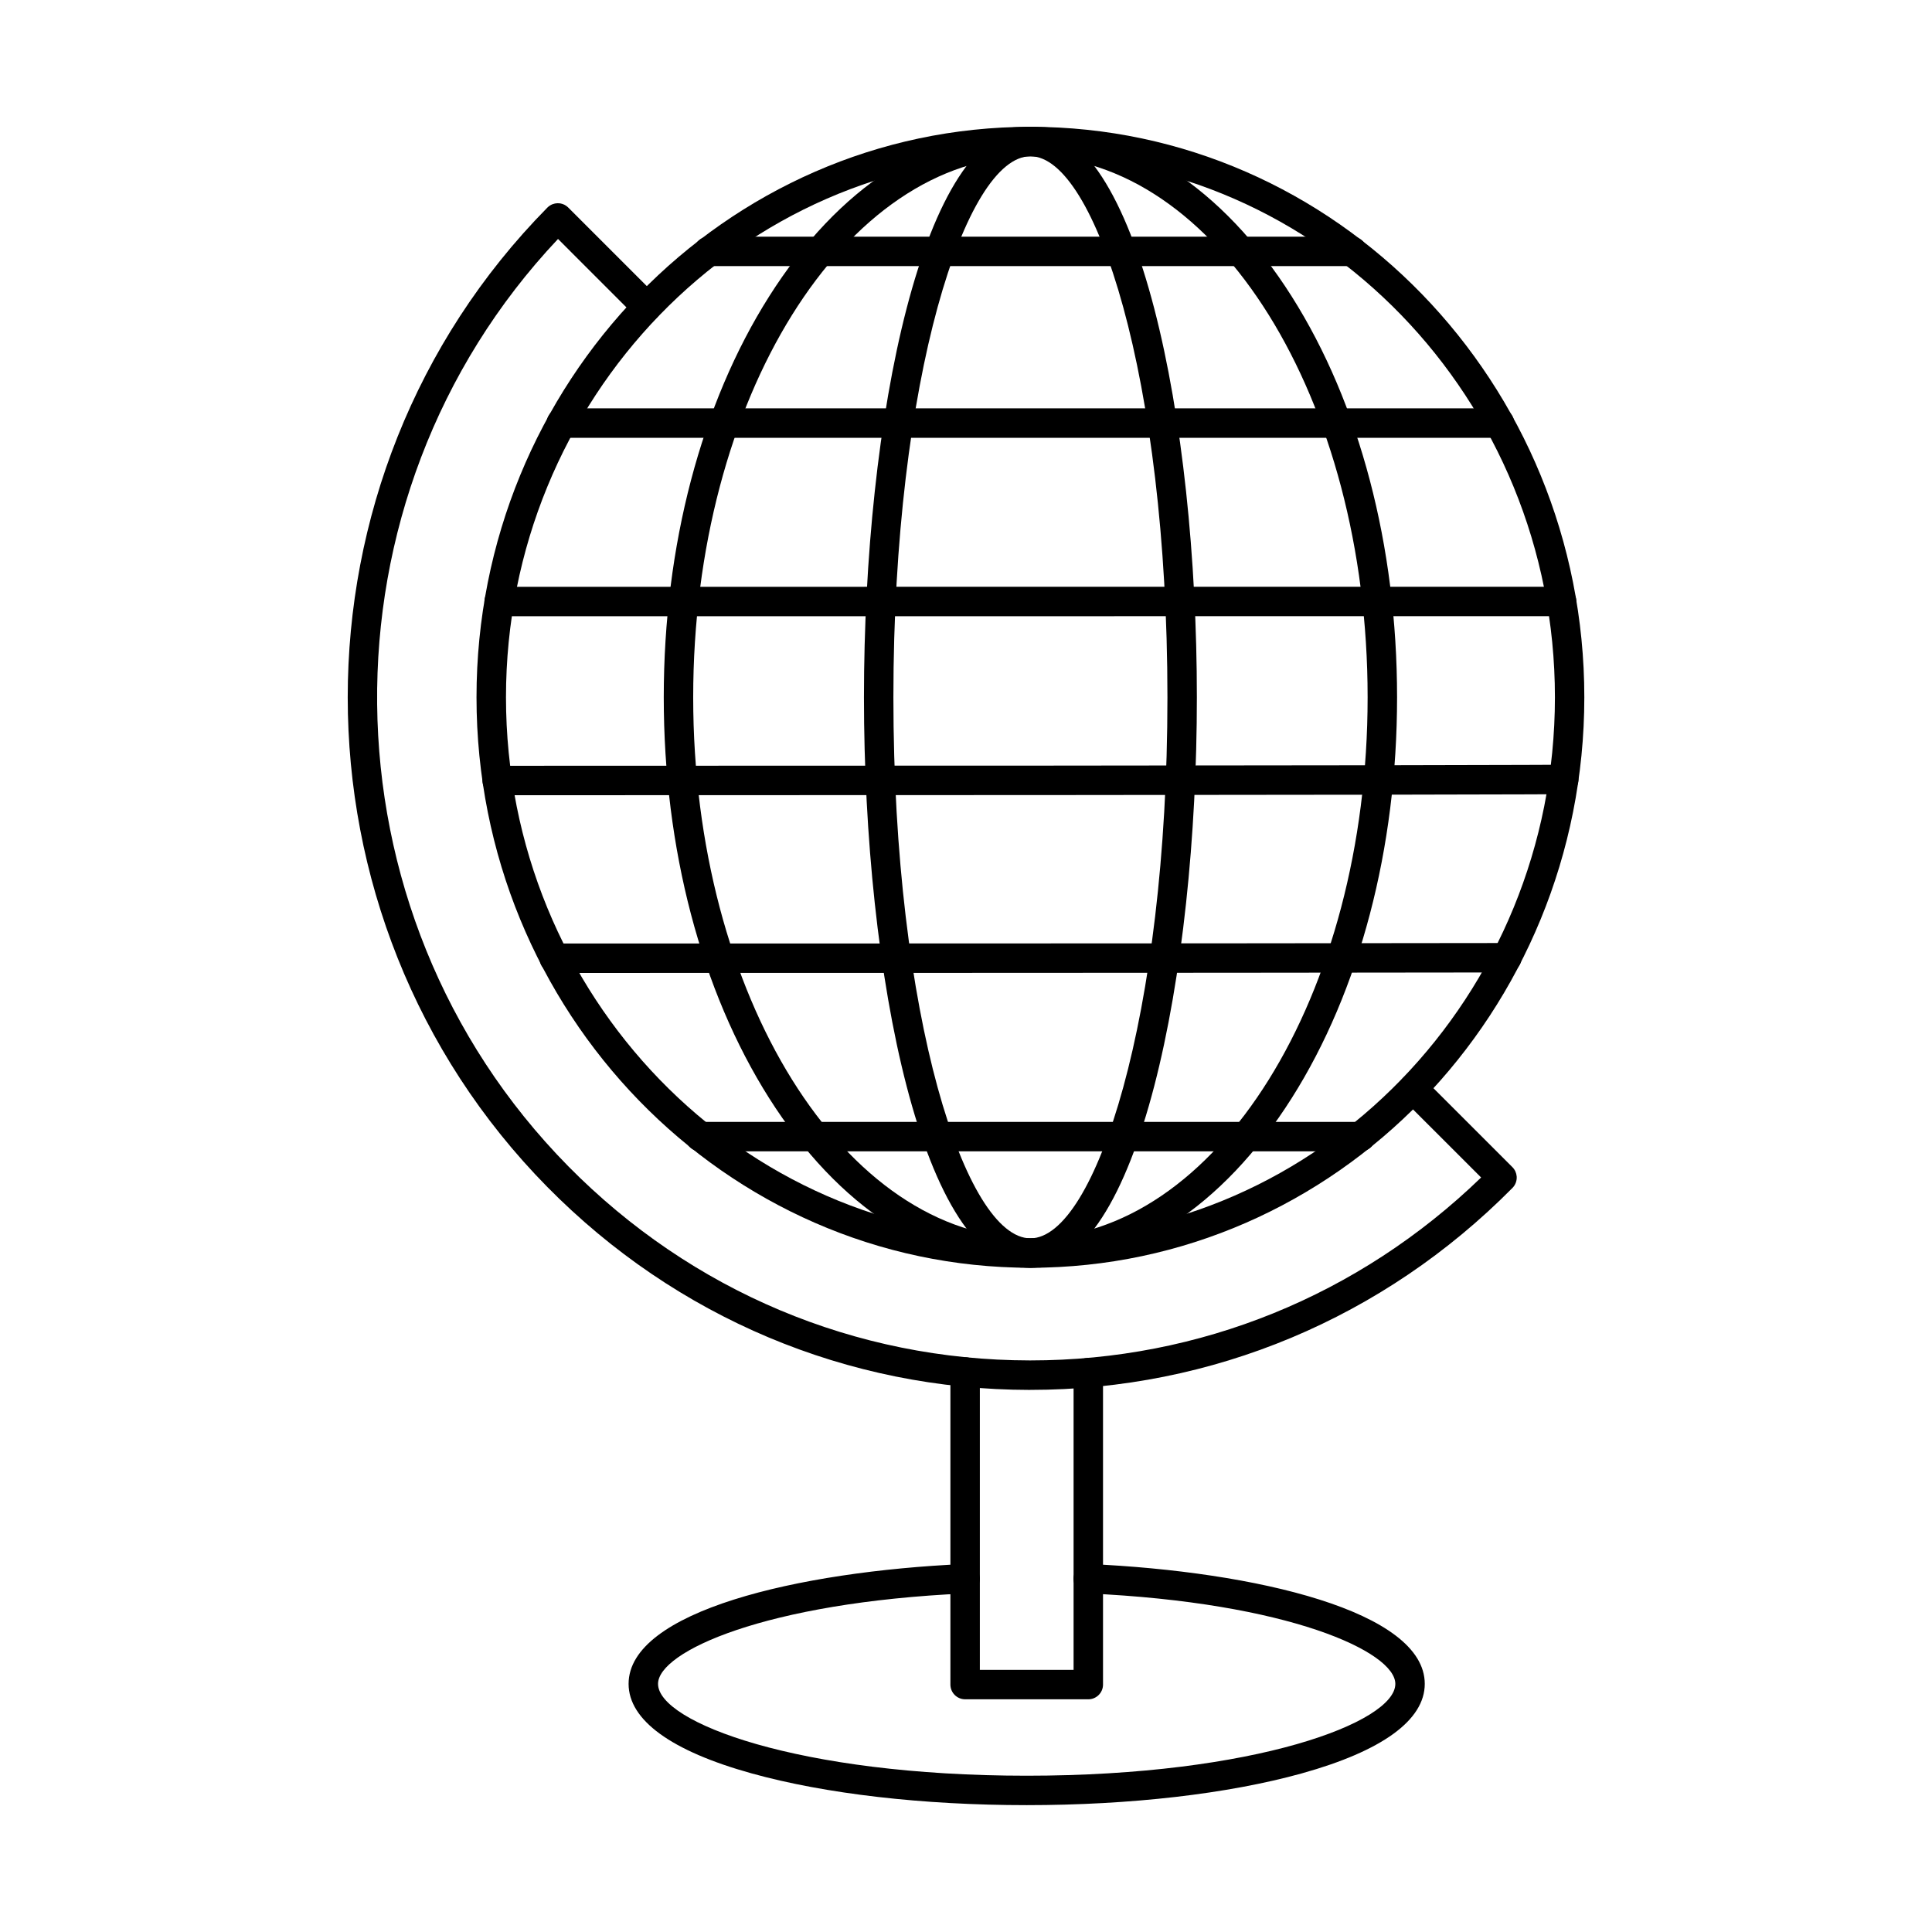 <?xml version="1.0" encoding="UTF-8"?>
<!-- Uploaded to: SVG Repo, www.svgrepo.com, Generator: SVG Repo Mixer Tools -->
<svg fill="#000000" width="800px" height="800px" version="1.1" viewBox="144 144 512 512" xmlns="http://www.w3.org/2000/svg">
 <g>
  <path d="m417.08 512.34h-0.188c-48.297-0.047-93.691-19.148-127.84-53.777-70.535-71.555-70.535-187.98 0-259.54 0.207-0.211 0.43-0.387 0.672-0.543v-0.004s0.012 0 0.012-0.004v-0.004h0.008v-0.008h0.012v-0.004c0.008 0 0.008-0.004 0.008-0.004 0-0.004 0.012-0.004 0.012-0.004v-0.004l0.012-0.004c0-0.004 0.008-0.004 0.008-0.008l0.012-0.004c0.793-0.484 1.719-0.664 2.609-0.531 0 0.004 0.008-0.008 0.008 0.004 0 0 0.012 0 0.012 0.004h0.008 0.012c0.008 0.004 0.008 0.004 0.02 0.004l0.008 0.004h0.012 0.008c0 0.004 0.012 0.004 0.012 0.004 0.008 0 0.008 0.004 0.008 0.004h0.023 0.008c0 0.004 0.012 0.004 0.012 0.004h0.008c0.012 0.008 0.012 0.004 0.012 0.004s0.008 0 0.008 0.004c0.281 0.055 0.57 0.145 0.832 0.266 0.012 0 0.012 0 0.012 0.004 0.008 0 0.008 0.004 0.008 0.004h0.012v0.004l0.008 0.004c0.012 0.004 0.012 0.004 0.012 0.008 0.008 0 0.008 0.004 0.008 0.004 0.012 0 0.012 0 0.02 0.004 0 0.004 0 0.004 0.012 0.004 0 0.004 0 0.004 0.008 0.008l0.012 0.004v0.004h0.008s0 0.004 0.012 0.004c0 0.004 0 0.004 0.008 0.004v0.004l0.012 0.004c0.336 0.168 0.66 0.391 0.945 0.668 0 0.004 0 0.004 0.012 0.008v0.008c0.008 0 0.008 0 0.008 0.004 0.008 0.008 0.02 0.016 0.02 0.023 0.008 0.008 0.02 0.016 0.027 0.027l23.543 23.543c1.523 1.523 1.523 3.992 0 5.516-1.523 1.523-3.992 1.523-5.519 0l-20.734-20.738c-64.82 68.738-63.914 178.15 2.723 245.75 32.676 33.133 76.098 51.406 122.28 51.449h0.188c44.836 0 87.086-17.176 119.44-48.477l-20.781-20.773c-1.523-1.523-1.523-3.992 0-5.519 1.527-1.523 3.996-1.523 5.519 0l23.52 23.516c0 0.008 0.012 0.012 0.02 0.02 0.684 0.68 1.066 1.551 1.141 2.445v0.004 0.008 0.004 0.008l0.008 0.004v0.004 0.008 0.004 0.008c0.074 1.086-0.305 2.203-1.137 3.039-0.012 0.004-0.012 0.012-0.02 0.02-34.156 34.488-79.512 53.484-127.71 53.484z"/>
  <path d="m432.41 594.33h-32.641c-2.152 0-3.902-1.746-3.902-3.902v-82.844c0-2.152 1.75-3.902 3.902-3.902s3.902 1.75 3.902 3.902v78.945h24.84v-78.762c0-2.152 1.734-3.898 3.898-3.898 2.152 0 3.902 1.746 3.902 3.898v82.664c0 2.156-1.75 3.902-3.902 3.902z"/>
  <path d="m417.07 185.41c-76.633 0-138.98 64.32-138.98 143.38 0 79.059 62.352 143.38 138.98 143.38 76.633 0 139-64.32 139-143.38 0-79.059-62.363-143.38-139-143.38zm0 294.56c-80.945 0-146.79-67.82-146.79-151.18 0-83.363 65.848-151.18 146.79-151.18 80.945 0 146.79 67.816 146.79 151.18 0 83.359-65.844 151.18-146.79 151.18z"/>
  <path d="m502.36 214.52h-170.59c-2.152 0-3.898-1.746-3.898-3.898 0-2.156 1.746-3.902 3.898-3.902h170.59c2.152 0 3.898 1.746 3.898 3.902 0 2.152-1.746 3.898-3.898 3.898z"/>
  <path d="m417.07 185.41c-49.277 0-89.367 64.32-89.367 143.38 0 79.059 40.09 143.38 89.367 143.38s89.363-64.32 89.363-143.38c0-79.059-40.09-143.38-89.363-143.38zm0 294.56c-26.297 0-50.891-15.969-69.242-44.953-18.012-28.434-27.926-66.16-27.926-106.23 0-40.07 9.914-77.793 27.926-106.23 18.352-28.984 42.945-44.949 69.242-44.949 26.293 0 50.895 15.965 69.246 44.949 18.004 28.438 27.922 66.16 27.922 106.23 0 40.07-9.918 77.797-27.922 106.23-18.355 28.984-42.953 44.953-69.246 44.953z"/>
  <path d="m417.07 185.41c-17.172 0-36.312 58.879-36.312 143.38 0 84.496 19.141 143.38 36.312 143.38 17.18 0 36.312-58.879 36.312-143.38 0-84.496-19.133-143.38-36.312-143.38zm0 294.56c-28.652 0-44.113-77.895-44.113-151.18 0-73.289 15.461-151.18 44.113-151.18 28.664 0 44.113 77.891 44.113 151.18 0 73.289-15.449 151.18-44.113 151.18z"/>
  <path d="m541.38 260.02h-248.63c-2.152 0-3.902-1.746-3.902-3.902 0-2.152 1.75-3.898 3.902-3.898h248.63c2.152 0 3.902 1.746 3.902 3.898 0 2.156-1.75 3.902-3.902 3.902z"/>
  <path d="m276.29 307.31c-2.152 0-3.902-1.746-3.902-3.898 0-2.156 1.75-3.902 3.902-3.902 154.86 0 238.12-0.012 268.7-0.016l12.852-0.004c2.152 0 3.898 1.75 3.898 3.902s-1.746 3.898-3.898 3.898l-12.852 0.004c-30.574 0.004-113.84 0.016-268.7 0.016z"/>
  <path d="m275.76 354.74c-2.152 0-3.898-1.75-3.898-3.902s1.746-3.898 3.898-3.898c241.91 0 282.24-0.27 282.62-0.273h0.031c2.141 0 3.879 1.73 3.898 3.875 0.012 2.152-1.719 3.914-3.871 3.93-0.383 0-40.75 0.27-282.68 0.27z"/>
  <path d="m290.87 401.84c-2.152 0-3.902-1.746-3.902-3.898s1.75-3.902 3.902-3.902c167.5 0 226.39-0.09 245.75-0.121 3.519-0.004 5.613-0.008 6.707-0.008 2.152 0 3.902 1.75 3.902 3.898 0 2.156-1.75 3.902-3.902 3.902-1.094 0-3.18 0.004-6.695 0.008-19.367 0.031-78.27 0.121-245.77 0.121z"/>
  <path d="m504.61 449.11h-175.08c-2.156 0-3.902-1.746-3.902-3.902 0-2.152 1.746-3.898 3.902-3.898h175.08c2.152 0 3.902 1.746 3.902 3.898 0 2.156-1.75 3.902-3.902 3.902z"/>
  <path d="m416.08 622.38c-27.484 0-53.355-2.984-72.883-8.41-21.336-5.93-32.613-14.133-32.613-23.727 0-19.184 44.703-29.781 89.004-31.766 2.16-0.098 3.981 1.566 4.074 3.723 0.102 2.152-1.562 3.977-3.723 4.074-53.203 2.387-81.551 15.457-81.551 23.973 0 10.16 37.168 24.336 97.695 24.336 60.531 0 97.695-14.172 97.695-24.336 0-8.512-28.336-21.586-81.551-23.973-2.144-0.098-3.82-1.918-3.719-4.074 0.09-2.152 1.906-3.824 4.074-3.723 44.293 1.984 88.996 12.582 88.996 31.766 0 9.594-11.277 17.793-32.609 23.727-19.52 5.426-45.406 8.41-72.891 8.41z"/>
 </g>
</svg>